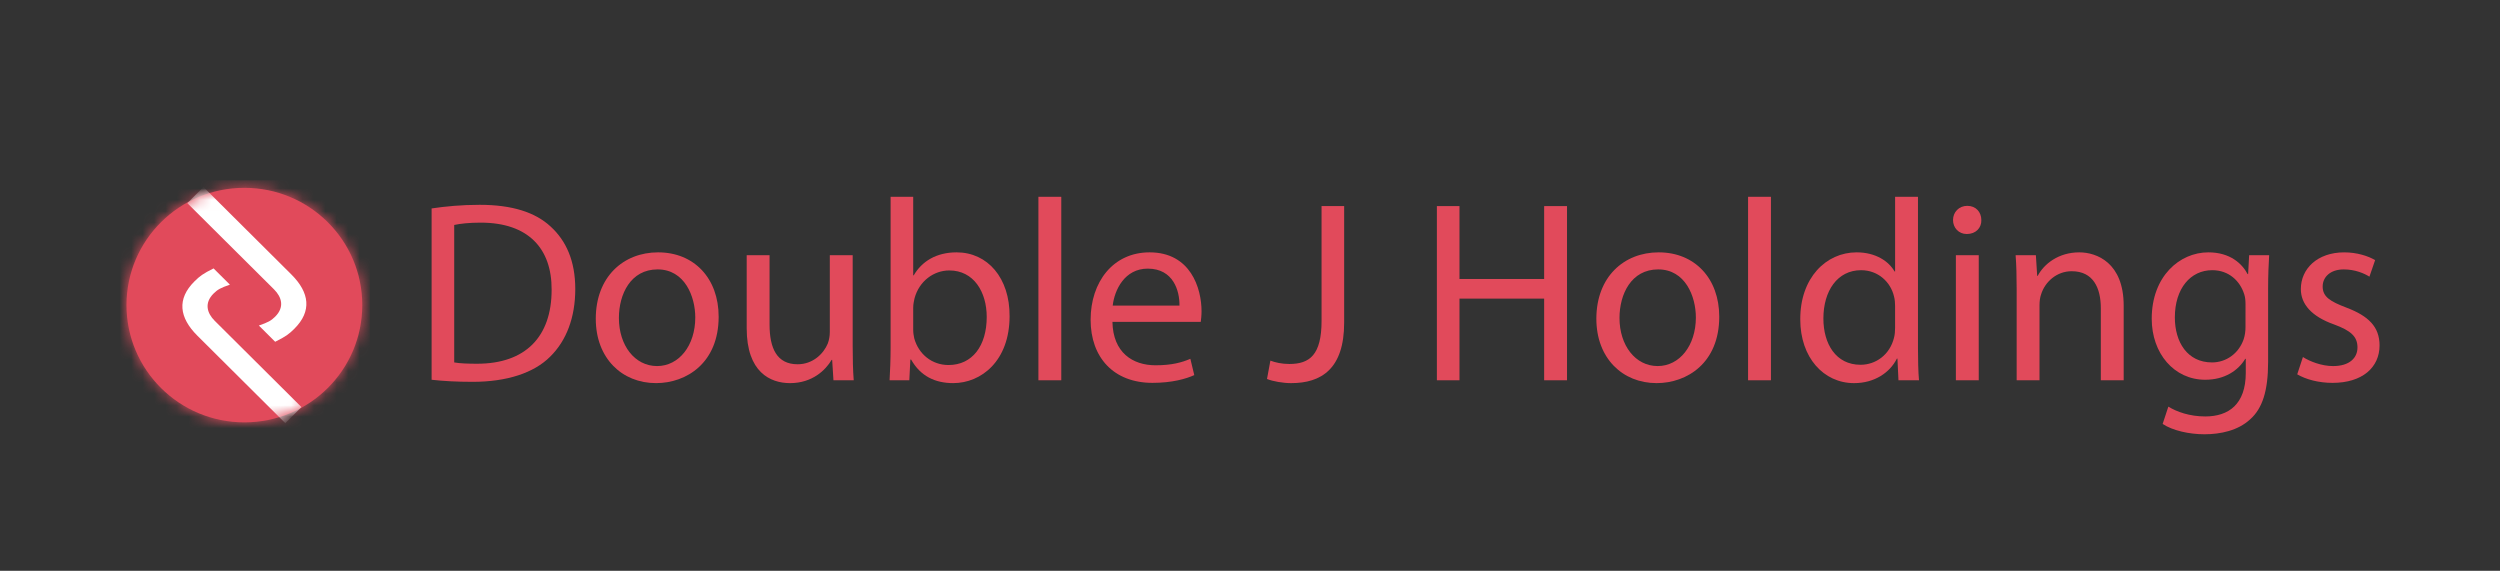 <svg width="219" height="50" viewBox="0 0 219 50" fill="none" xmlns="http://www.w3.org/2000/svg">
<rect x="0" y="0" width="219" height="50" fill="#333333" stroke="none"/>
<g clip-path="url(#clip0_156_287)">
<mask id="mask0_156_287" style="mask-type:luminance" maskUnits="userSpaceOnUse" x="0" y="0" width="219" height="50">
<path d="M218.859 0H0.254V50H218.859V0Z" fill="white"/>
</mask>
<g mask="url(#mask0_156_287)">
<path d="M31.735 26.727C31.735 32.401 27.112 36.999 21.408 36.999C15.705 36.999 11.081 32.401 11.081 26.727C11.081 21.053 15.705 16.454 21.408 16.454C27.112 16.453 31.735 21.053 31.735 26.727Z" fill="#E14A5B"/>
</g>
<mask id="mask1_156_287" style="mask-type:luminance" maskUnits="userSpaceOnUse" x="11" y="16" width="21" height="21">
<path d="M11.081 26.727C11.081 32.401 15.704 36.999 21.408 36.999C27.111 36.999 31.734 32.401 31.734 26.727C31.734 21.053 27.111 16.454 21.408 16.454C15.704 16.454 11.081 21.053 11.081 26.727Z" fill="white"/>
</mask>
<g mask="url(#mask1_156_287)">
<path d="M32.417 15.789H10.427V37.665H32.417V15.789Z" fill="#E14A5B"/>
</g>
<mask id="mask2_156_287" style="mask-type:luminance" maskUnits="userSpaceOnUse" x="11" y="16" width="21" height="21">
<path d="M11.081 26.727C11.081 32.401 15.704 36.999 21.408 36.999C27.111 36.999 31.734 32.401 31.734 26.727C31.734 21.053 27.111 16.454 21.408 16.454C15.704 16.454 11.081 21.053 11.081 26.727Z" fill="white"/>
</mask>
<g mask="url(#mask2_156_287)">
<path d="M17.823 16.383L25.521 24.041C27.13 25.642 27.321 27.27 25.788 28.796C25.316 29.265 25.049 29.471 24.105 29.94L22.676 28.517C23.486 28.238 23.752 28.091 24.105 27.739C24.931 26.918 24.695 26.038 24.003 25.348L16.407 17.792L17.823 16.383Z" fill="white"/>
</g>
<mask id="mask3_156_287" style="mask-type:luminance" maskUnits="userSpaceOnUse" x="11" y="16" width="21" height="21">
<path d="M11.081 26.727C11.081 32.401 15.704 36.999 21.408 36.999C27.111 36.999 31.734 32.401 31.734 26.727C31.734 21.053 27.111 16.454 21.408 16.454C15.704 16.454 11.081 21.053 11.081 26.727Z" fill="white"/>
</mask>
<g mask="url(#mask3_156_287)">
<path d="M24.992 37.069L17.294 29.411C15.685 27.811 15.494 26.183 17.027 24.657C17.499 24.188 17.766 23.982 18.709 23.513L20.139 24.936C19.329 25.215 19.063 25.361 18.709 25.714C17.884 26.535 18.119 27.416 18.812 28.106L26.408 35.662L24.992 37.069Z" fill="white"/>
</g>
<mask id="mask4_156_287" style="mask-type:luminance" maskUnits="userSpaceOnUse" x="0" y="0" width="219" height="50">
<path d="M218.859 0H0.254V50H218.859V0Z" fill="white"/>
</mask>
<g mask="url(#mask4_156_287)">
<path d="M37.809 18.259C39.016 18.078 40.449 17.942 42.02 17.942C44.864 17.942 46.889 18.598 48.232 19.843C49.597 21.088 50.394 22.855 50.394 25.322C50.394 27.81 49.62 29.849 48.186 31.252C46.753 32.679 44.386 33.448 41.406 33.448C39.995 33.448 38.811 33.38 37.809 33.267V18.259ZM39.789 31.749C40.289 31.84 41.018 31.863 41.792 31.863C46.024 31.863 48.322 29.509 48.322 25.389C48.345 21.789 46.297 19.503 42.11 19.503C41.086 19.503 40.313 19.593 39.789 19.707V31.749Z" fill="#E14A5B"/>
</g>
<mask id="mask5_156_287" style="mask-type:luminance" maskUnits="userSpaceOnUse" x="0" y="0" width="219" height="50">
<path d="M218.859 0H0.254V50H218.859V0Z" fill="white"/>
</mask>
<g mask="url(#mask5_156_287)">
<path d="M62.954 27.743C62.954 31.795 60.132 33.561 57.469 33.561C54.489 33.561 52.19 31.388 52.19 27.924C52.19 24.257 54.603 22.106 57.651 22.106C60.814 22.106 62.954 24.393 62.954 27.743ZM54.216 27.856C54.216 30.256 55.603 32.067 57.561 32.067C59.472 32.067 60.906 30.279 60.906 27.811C60.906 25.955 59.972 23.6 57.606 23.6C55.239 23.6 54.216 25.774 54.216 27.856Z" fill="#E14A5B"/>
</g>
<mask id="mask6_156_287" style="mask-type:luminance" maskUnits="userSpaceOnUse" x="0" y="0" width="219" height="50">
<path d="M218.859 0H0.254V50H218.859V0Z" fill="white"/>
</mask>
<g mask="url(#mask6_156_287)">
<path d="M74.695 30.324C74.695 31.455 74.717 32.452 74.786 33.312H73.011L72.898 31.525H72.851C72.329 32.407 71.168 33.562 69.211 33.562C67.481 33.562 65.411 32.61 65.411 28.763V22.357H67.413V28.423C67.413 30.507 68.05 31.91 69.871 31.91C71.214 31.91 72.146 30.982 72.511 30.099C72.624 29.805 72.692 29.442 72.692 29.08V22.357H74.695V30.324Z" fill="#E14A5B"/>
</g>
<mask id="mask7_156_287" style="mask-type:luminance" maskUnits="userSpaceOnUse" x="0" y="0" width="219" height="50">
<path d="M218.859 0H0.254V50H218.859V0Z" fill="white"/>
</mask>
<g mask="url(#mask7_156_287)">
<path d="M77.927 33.313C77.972 32.565 78.017 31.456 78.017 30.483V17.239H79.997V24.121H80.043C80.748 22.899 82.023 22.106 83.797 22.106C86.528 22.106 88.463 24.37 88.439 27.698C88.439 31.614 85.959 33.561 83.502 33.561C81.909 33.561 80.635 32.949 79.815 31.5H79.747L79.656 33.313H77.927ZM79.997 28.92C79.997 29.17 80.043 29.419 80.089 29.644C80.475 31.025 81.636 31.976 83.092 31.976C85.186 31.976 86.437 30.278 86.437 27.766C86.437 25.57 85.299 23.691 83.16 23.691C81.795 23.691 80.521 24.619 80.112 26.136C80.065 26.363 79.997 26.634 79.997 26.951V28.92Z" fill="#E14A5B"/>
</g>
<mask id="mask8_156_287" style="mask-type:luminance" maskUnits="userSpaceOnUse" x="0" y="0" width="219" height="50">
<path d="M218.859 0H0.254V50H218.859V0Z" fill="white"/>
</mask>
<g mask="url(#mask8_156_287)">
<path d="M92.968 17.239H90.965V33.312H92.968V17.239Z" fill="#E14A5B"/>
</g>
<mask id="mask9_156_287" style="mask-type:luminance" maskUnits="userSpaceOnUse" x="0" y="0" width="219" height="50">
<path d="M218.859 0H0.254V50H218.859V0Z" fill="white"/>
</mask>
<g mask="url(#mask9_156_287)">
<path d="M97.45 28.196C97.496 30.889 99.225 31.999 101.228 31.999C102.661 31.999 103.526 31.749 104.276 31.433L104.618 32.859C103.912 33.177 102.707 33.538 100.954 33.538C97.564 33.538 95.538 31.32 95.538 28.015C95.538 24.71 97.496 22.106 100.704 22.106C104.3 22.106 105.255 25.253 105.255 27.268C105.255 27.675 105.21 27.993 105.187 28.196H97.45ZM103.321 26.77C103.344 25.502 102.797 23.532 100.545 23.532C98.52 23.532 97.632 25.389 97.473 26.77H103.321Z" fill="#E14A5B"/>
</g>
<mask id="mask10_156_287" style="mask-type:luminance" maskUnits="userSpaceOnUse" x="0" y="0" width="219" height="50">
<path d="M218.859 0H0.254V50H218.859V0Z" fill="white"/>
</mask>
<g mask="url(#mask10_156_287)">
<path d="M115.768 18.054H117.748V28.264C117.748 32.316 115.745 33.562 113.105 33.562C112.378 33.562 111.49 33.404 110.99 33.199L111.286 31.591C111.696 31.75 112.288 31.885 112.948 31.885C114.722 31.885 115.769 31.093 115.769 28.106L115.768 18.054Z" fill="#E14A5B"/>
</g>
<mask id="mask11_156_287" style="mask-type:luminance" maskUnits="userSpaceOnUse" x="0" y="0" width="219" height="50">
<path d="M218.859 0H0.254V50H218.859V0Z" fill="white"/>
</mask>
<g mask="url(#mask11_156_287)">
<path d="M127.85 18.054V24.439H135.268V18.054H137.271V33.312H135.268V26.159H127.85V33.312H125.871V18.054H127.85Z" fill="#E14A5B"/>
</g>
<mask id="mask12_156_287" style="mask-type:luminance" maskUnits="userSpaceOnUse" x="0" y="0" width="219" height="50">
<path d="M218.859 0H0.254V50H218.859V0Z" fill="white"/>
</mask>
<g mask="url(#mask12_156_287)">
<path d="M150.606 27.743C150.606 31.795 147.784 33.561 145.12 33.561C142.14 33.561 139.841 31.388 139.841 27.924C139.841 24.257 142.254 22.106 145.302 22.106C148.465 22.106 150.606 24.393 150.606 27.743ZM141.868 27.856C141.868 30.256 143.256 32.067 145.213 32.067C147.123 32.067 148.558 30.279 148.558 27.811C148.558 25.955 147.625 23.6 145.258 23.6C142.892 23.6 141.868 25.774 141.868 27.856Z" fill="#E14A5B"/>
</g>
<mask id="mask13_156_287" style="mask-type:luminance" maskUnits="userSpaceOnUse" x="0" y="0" width="219" height="50">
<path d="M218.859 0H0.254V50H218.859V0Z" fill="white"/>
</mask>
<g mask="url(#mask13_156_287)">
<path d="M155.134 17.239H153.131V33.312H155.134V17.239Z" fill="#E14A5B"/>
</g>
<mask id="mask14_156_287" style="mask-type:luminance" maskUnits="userSpaceOnUse" x="0" y="0" width="219" height="50">
<path d="M218.859 0H0.254V50H218.859V0Z" fill="white"/>
</mask>
<g mask="url(#mask14_156_287)">
<path d="M168.014 17.239V30.483C168.014 31.456 168.035 32.565 168.104 33.312H166.306L166.216 31.411H166.17C165.556 32.634 164.214 33.562 162.415 33.562C159.753 33.562 157.704 31.321 157.704 27.993C157.682 24.349 159.958 22.106 162.642 22.106C164.326 22.106 165.463 22.9 165.965 23.782H166.011V17.239H168.014ZM166.011 26.815C166.011 26.566 165.988 26.227 165.919 25.977C165.624 24.71 164.531 23.669 163.029 23.669C160.958 23.669 159.729 25.48 159.729 27.901C159.729 30.12 160.821 31.954 162.983 31.954C164.326 31.954 165.555 31.07 165.918 29.577C165.986 29.305 166.01 29.034 166.01 28.716V26.815H166.011Z" fill="#E14A5B"/>
</g>
<mask id="mask15_156_287" style="mask-type:luminance" maskUnits="userSpaceOnUse" x="0" y="0" width="219" height="50">
<path d="M218.859 0H0.254V50H218.859V0Z" fill="white"/>
</mask>
<g mask="url(#mask15_156_287)">
<path d="M173.565 19.277C173.587 19.956 173.087 20.5 172.29 20.5C171.585 20.5 171.085 19.956 171.085 19.277C171.085 18.576 171.609 18.032 172.337 18.032C173.087 18.032 173.565 18.576 173.565 19.277ZM171.335 22.355H173.338V33.311H171.335V22.355Z" fill="#E14A5B"/>
</g>
<mask id="mask16_156_287" style="mask-type:luminance" maskUnits="userSpaceOnUse" x="0" y="0" width="219" height="50">
<path d="M218.859 0H0.254V50H218.859V0Z" fill="white"/>
</mask>
<g mask="url(#mask16_156_287)">
<path d="M176.659 25.321C176.659 24.189 176.637 23.261 176.568 22.355H178.343L178.457 24.166H178.503C179.049 23.125 180.324 22.106 182.143 22.106C183.668 22.106 186.034 23.012 186.034 26.77V33.313H184.032V26.996C184.032 25.23 183.371 23.759 181.483 23.759C180.164 23.759 179.14 24.687 178.798 25.795C178.707 26.045 178.661 26.385 178.661 26.724V33.312H176.659V25.321H176.659Z" fill="#E14A5B"/>
</g>
<mask id="mask17_156_287" style="mask-type:luminance" maskUnits="userSpaceOnUse" x="0" y="0" width="219" height="50">
<path d="M218.859 0H0.254V50H218.859V0Z" fill="white"/>
</mask>
<g mask="url(#mask17_156_287)">
<path d="M198.778 22.356C198.733 23.148 198.686 24.031 198.686 25.367V31.727C198.686 34.24 198.186 35.779 197.117 36.73C196.046 37.727 194.499 38.042 193.111 38.042C191.791 38.042 190.336 37.726 189.448 37.137L189.947 35.621C190.676 36.072 191.814 36.481 193.179 36.481C195.228 36.481 196.73 35.417 196.73 32.656V31.433H196.684C196.07 32.452 194.886 33.266 193.179 33.266C190.448 33.266 188.491 30.957 188.491 27.924C188.491 24.211 190.926 22.106 193.452 22.106C195.364 22.106 196.412 23.102 196.889 24.008H196.935L197.025 22.355L198.778 22.356ZM196.707 26.679C196.707 26.34 196.685 26.045 196.593 25.774C196.23 24.619 195.251 23.668 193.794 23.668C191.884 23.668 190.517 25.275 190.517 27.811C190.517 29.962 191.61 31.749 193.772 31.749C195.001 31.749 196.114 30.979 196.547 29.712C196.661 29.373 196.706 28.988 196.706 28.649L196.707 26.679Z" fill="#E14A5B"/>
</g>
<mask id="mask18_156_287" style="mask-type:luminance" maskUnits="userSpaceOnUse" x="0" y="0" width="219" height="50">
<path d="M218.859 0H0.254V50H218.859V0Z" fill="white"/>
</mask>
<g mask="url(#mask18_156_287)">
<path d="M201.736 31.275C202.328 31.659 203.374 32.068 204.375 32.068C205.831 32.068 206.515 31.343 206.515 30.437C206.515 29.487 205.946 28.967 204.467 28.423C202.486 27.721 201.554 26.635 201.554 25.322C201.554 23.556 202.988 22.107 205.354 22.107C206.469 22.107 207.447 22.424 208.061 22.787L207.562 24.236C207.129 23.963 206.333 23.601 205.308 23.601C204.124 23.601 203.465 24.281 203.465 25.096C203.465 26.001 204.124 26.408 205.559 26.952C207.469 27.676 208.449 28.626 208.449 30.257C208.449 32.181 206.947 33.539 204.332 33.539C203.125 33.539 202.01 33.245 201.237 32.791L201.736 31.275Z" fill="#E14A5B"/>
</g>
</g>
<defs>
<clipPath id="clip0_156_287">
<rect width="218.605" height="50" fill="white" transform="translate(0.254)"/>
</clipPath>
</defs>
</svg>
